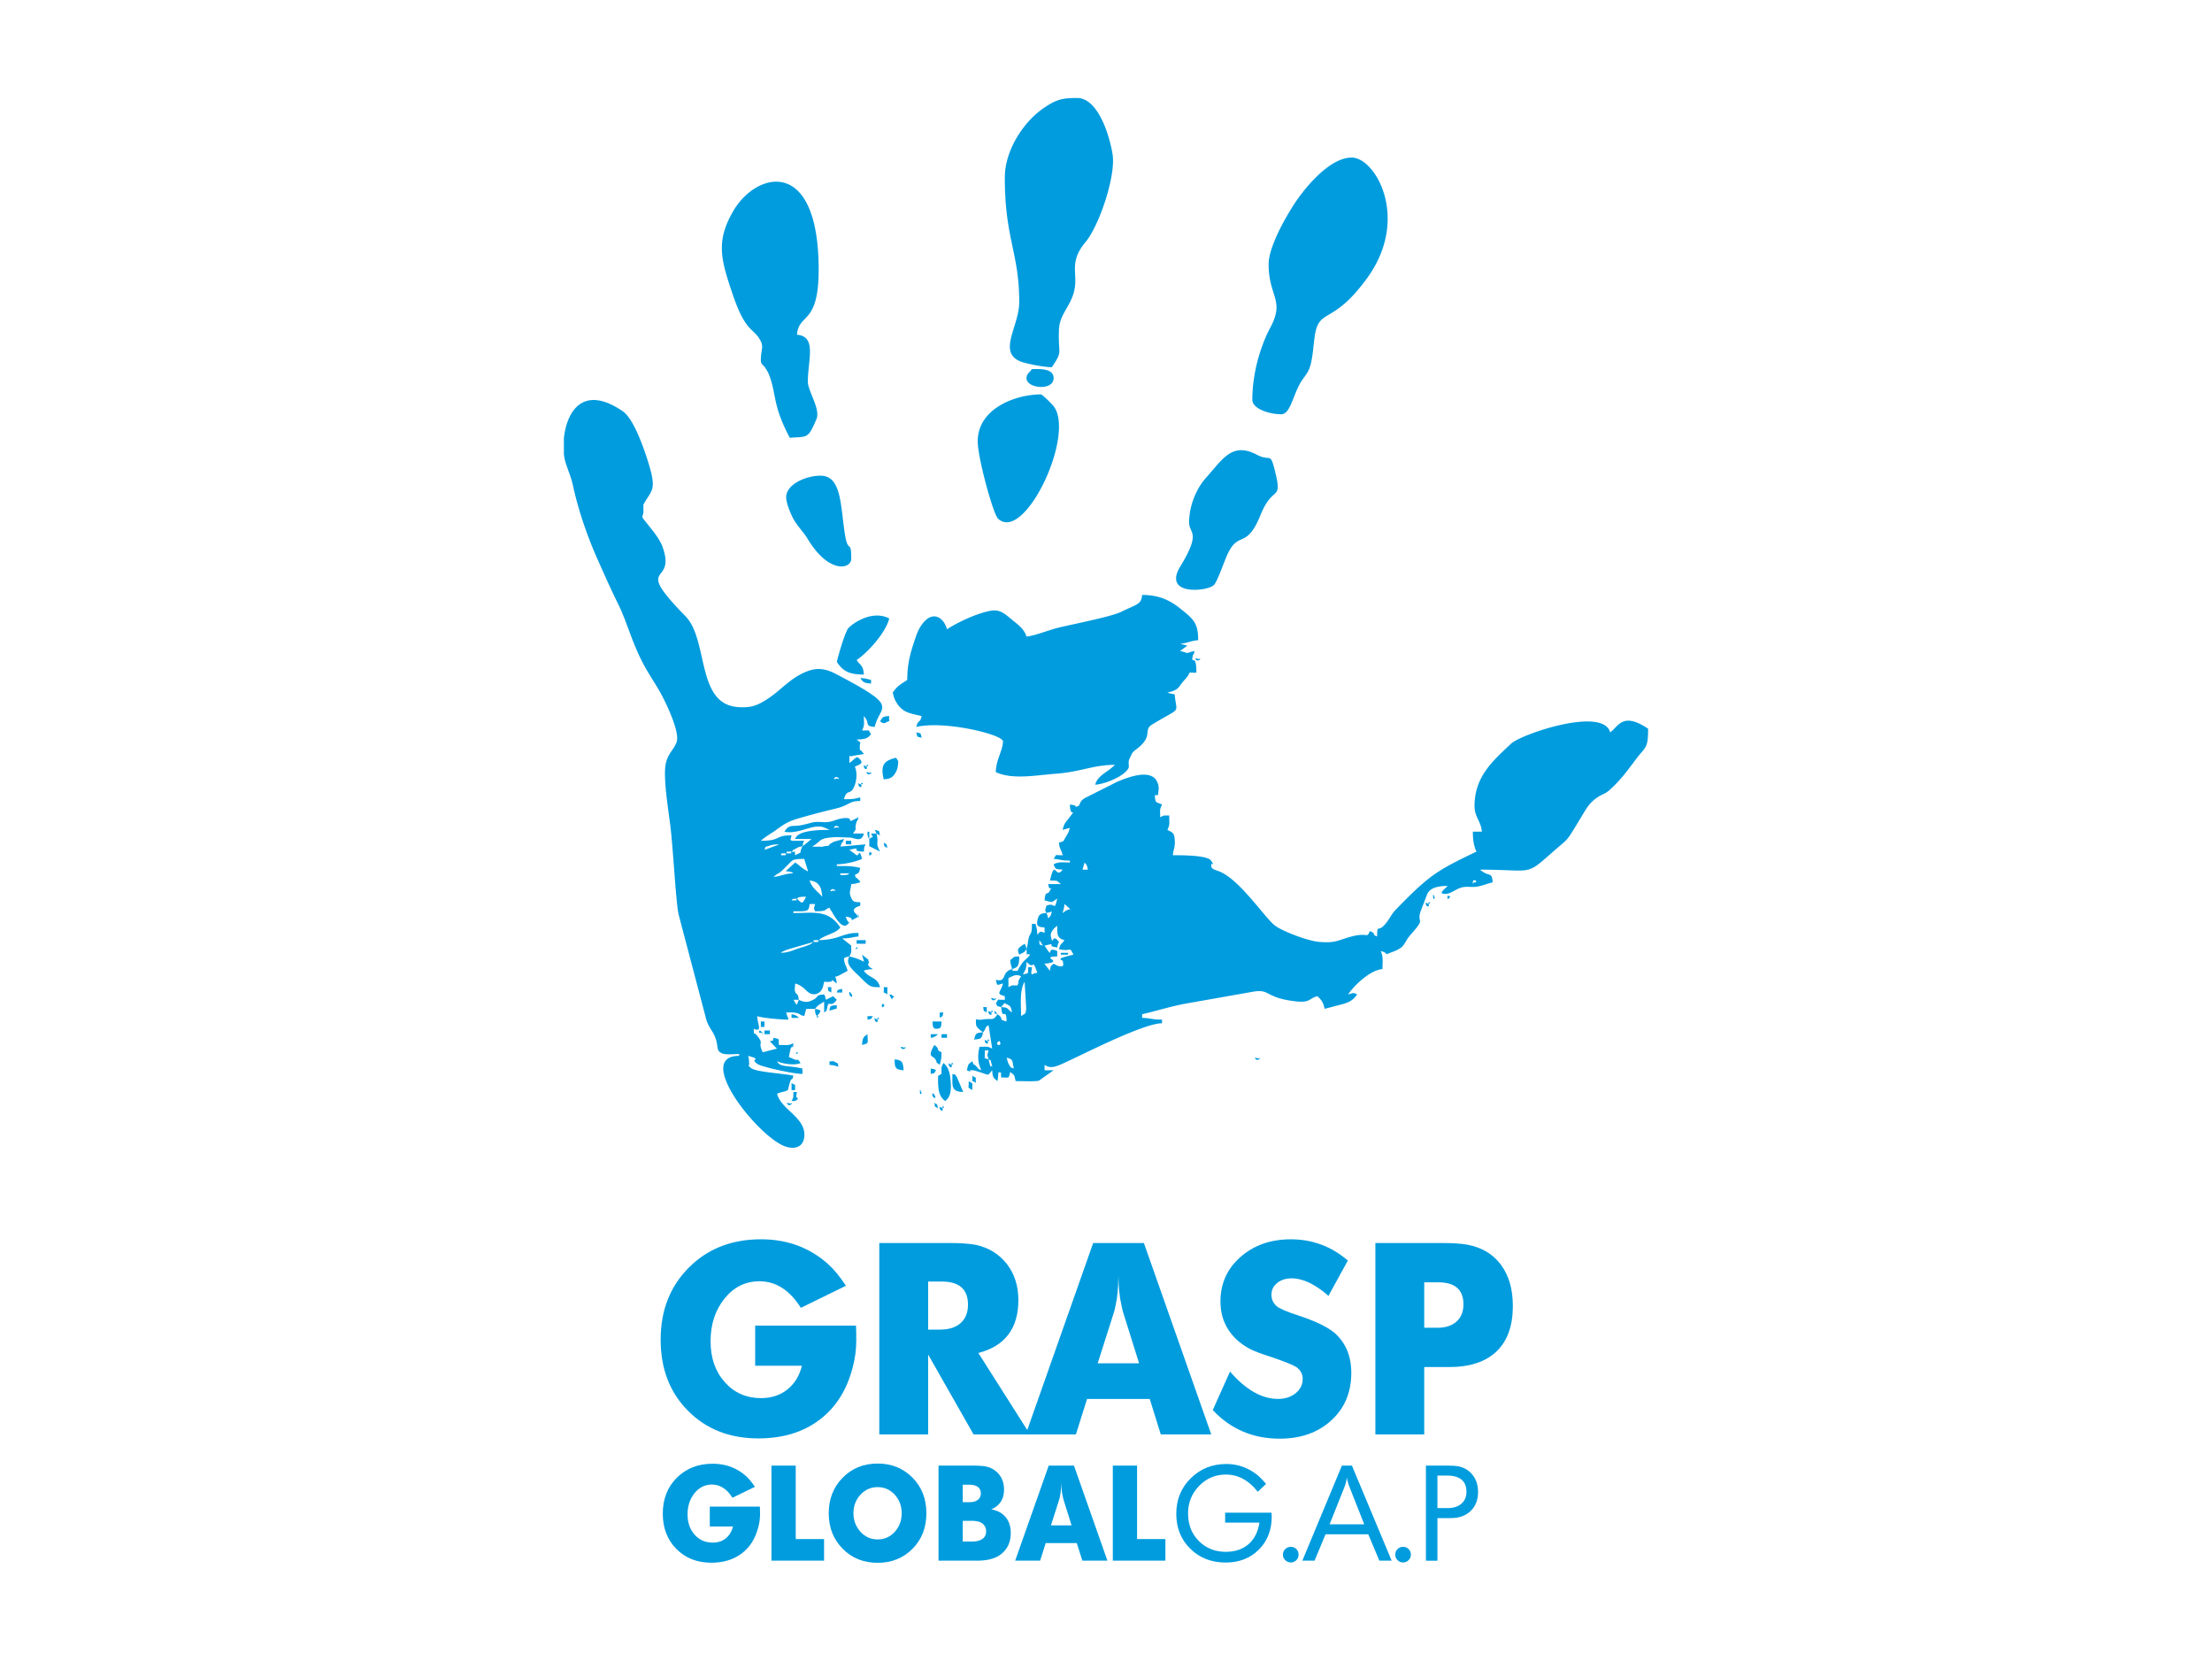<svg xmlns="http://www.w3.org/2000/svg" xml:space="preserve" width="353" height="265" style="shape-rendering:geometricPrecision;text-rendering:geometricPrecision;image-rendering:optimizeQuality;fill-rule:evenodd;clip-rule:evenodd" viewBox="0 0 249.88 187.41"><defs><style>.fil2{fill:#009cde;fill-rule:nonzero}</style></defs><g id="katman_x0020_1"><path d="M0 0h249.88v187.41H0z" style="fill:none"></path><g id="_1829463357584"><path d="m90.24 112.84-3.88 2.48v-.03h-.41v.29l-.81.53.81-.53v.32h.41v-.58l3.88-2.48zm2.86-17.35-.12-.44.12.44c-.05.03-.12 0-.15.06l-1.22-.01c1.2-.7.66-.99 2.8-1.08l1.62.06c.69.17 1.2.44 1.44-.46h-1.23c.65-.97.06-.09.39-1.27.13-.44.02.21.23-.57-1.8.95-.17-.07-1.72.11-.93.11-1.25.51-2.32.44-1.18-.07-.98.03-2.25.31-1.22.28-1.45-.18-2.08.77 1.37.3 2.84-.62 3.86-.58.42.01.33.01.67.12l.43.19c.03.01.1.04.14.07-1.05 0-3.61.01-3.88 1.02h1.84c-.33.29-.65.57-1.02.82.1-.4.03-.32.2-.61h-1.43c-.16-.33-.21.37 0-.62-1.93 0-1.13.62-3.47.62.17-.15.22-.2.45-.37.22-.16.39-.26.61-.41.22-.15.41-.26.61-.41 1.33-.96 1.57-1.06 3.35-1.56 1.1-.31 1.91-.52 3.07-.8.72-.18.96-.22 1.54-.5.62-.3.7-.43 1.6-.45v-.4c-.78.18-.81.2-1.84.2.34-1.25.74-.36 1.18-1.48.27-.68.33-1.6.05-2.19.4-.21 1.05-.33.59-.82-.45-.48-.4-.18-1.21.41.03-1.32-.09-.57.41-.82.03-.01 1.21-.2 1.23-.2-.51-.76-.46-.15-.46-.95 0-.57.24.05.02-.39l-.38-.3c.87-.02 1.26-.1 1.63-.61-.43-.59.03-.38-1.02-.41.31-.63.21-.75.21-1.63.76.87 0 1.12 1.22 1.23.59-2.54 2.99-2.13-4.28-5.93-.95-.5-1.95-.87-3.25-.39-2.02.74-3.07 2.23-4.72 3.25-.93.57-1.64.96-3.26.82-4.67-.39-3.24-7.58-5.87-10.26-6.1-6.24-.96-3.28-2.58-7.82-.33-.9-1.06-1.77-1.62-2.48-.89-1.14-.67-.67-.54-1.45l-.01-.85c1.02-1.85 1.64-1.53.29-5.59-.51-1.51-1.51-4.19-2.61-4.95-4.57-3.13-6.35.12-6.66 3.03v1.82c.03.24.07.47.12.67.27 1.02.66 1.75.89 2.79.62 2.88 1.63 5.79 2.8 8.42.79 1.77 1.5 3.38 2.32 5.03 1.17 2.38 1.63 4.82 3.43 7.8.47.79.93 1.47 1.38 2.29.64 1.16 2.18 4.39 1.8 5.49-.32.91-.97 1.25-1.23 2.46-.31 1.46.26 5.03.48 6.72.35 2.6.63 8.61.96 10.27l3.15 11.96c.38 1.13.88 1.3 1.16 2.51.15.66.01.98.59 1.25.46.2 1.41.08 1.95.08v.21c-5.11 0 2.01 8.99 5.12 10.2 1.16.44 2.21.11 2.25-1.23.06-2.06-2.67-2.93-3.08-4.69.48-.23.74-.17 1.22-.41.5-2.1.35-.62.62-1.63-1.12-.26-4.29-.4-4.81-.88-.48-.44-.13-.09-.19-.57-.04-.41.02-.27-.11-.79 1.77.5.02.23 1.07.93.48.32 4.02 1.11 5.06 1.11v-.61c-1.62-.38-2.57-.11-2.86-.82.6.29 2.03.5 2.65.2-.53-.72-.07-.14-.79-.45-.79-.35-.47-.14-.46-.62l.12-.53c.37-.77.18.61.32-.64-.63.3-.75.2-1.64.2-.06-.8.13-.62-.61-.81-.14.53.08.22-.41.4l.7.73c.03.02.08.06.12.09-.56.13-1.07.28-1.63.41-.63-1.32.26-.81-.7-1.95-.39-.47-.24.33-.32-.7 1.05.43.42-.52.4-1.43.42.2 2.78.4 3.47.4.17-.36.09.26-.2-.81.42 0 .76-.04 1.16.06.57.13.17.16.88.35l.23-.81 1-.01c0 .11-.01.33.01.39.11.37.06.22.19.43v.2l.24-.17-.24-.03.2-.21c.17-.27-.01.18.21-.41-.28-.15-.23-.11-.61-.2.31-.43.57-.52 1.02-.82v1.23c.36-.27.21-.1.33-.41l.03-.22c.2-.84.32.21 1.07-.8l-.41-.41-.82.41c-.1-.4-.04-.32-.2-.61-1.08.09-.49.22-1.24.61-.62.33-1.01.29-1.62 0-.08-.95-.39-.44-.46-1.15-.01-.02.05-.58.05-.69.97.26 1.24.95 1.75 1.14.42.15.74.06 1.02-.18.36-.3.39-.69.5-1.16 1.93.16-.03-.87 1.43.2-.1-1.16-.47-.57.21-.89l1.01-.54c-.18-.75-.34-.57-.41-1.43.28-.15.23-.11.61-.2.72.17 1.07.31 1.66.6l-.23-.8.69.54c.27.82-.3.24.18.87l.36.22c-.35.03-.35.02-.66.08-.42.07-.19.03-.36.12.63.86 1.52.68 1.83 1.84-1.04 0-1.11.02-2.19-1.07-.96-.96-1.77-1.51-1.28-2.4.28-.57.21-.4.21-1.22l-1.02-.82c1.03 0 1.05-.14 1.84-.21v-.4c-.58 0-.61 0-1.13.1-.01 0-.44.12-.48.13-.95.32-1.54.55-2.89.58.72-.62 1.94-.73 2.45-1.43-1.37-2.05-2.94-1.63-5.3-1.63v-.2c1.57 0 1.73.08 1.83-.82h.62c-.14.65-.21.32 0 .82 1.42 0 .97-.17 1.63-.41.11.31.13.25.22.39.31.52 1.19 2.13 1.8 1.51.43-.43.07.07-.18-.88 1.39.15-.09.8 1.43 0-.45-1.1.56.9-.29-.34-.01 0-.77-.55.49-.89v-.4c-.73-.02-.83-.06-1.06-.59-.24-.54-.02-.76.04-1.46.55-.04.55-.09 1.02-.2-.18-.43-.09-.12-.26-.35-.44-.58.04.5-.35-.47.53-.35.42-.1.61-.81-.99-.23-1.42-.21-2.65-.21v-.2c1.05 0 2.32-.36 2.85-.61-.33-1.24-.3-.37-.59-.4l-.84-.62c1.79-.42-.19.16 1.64.2.05-.63-.01-.39.2-.82l-2.85.25c.35-1.02.05.12.4-.86l-1.1.3c-1.15.56-.05.4-1.14.52zm8.37-9.6.43-.11-.43.11-.24-.39c-1.44.33-1.76.87-1.4 2.44.69-.06.94-.17 1.24-.61.27-.4.38-.73.4-1.44zm-4.09 2.25.06-.06s-.08.04-.06.06zm0 25.11.06-.06s-.08.04-.06.06zm-10-18.99.06-.06c0 .01-.08.04-.06.06zm46.13-16.33.06-.06c0 .01-.08.04-.06.06zm28.38 24.09.09.03v-.02c0-.01-.04-.01-.04-.01 0-.01-.04-.01-.05 0zm-65.12 4.9c-.35.35.25.13.06-.01 0 0-.05 0-.06.01zm-6.74 11.84c-.35.35.26.13.06-.01 0 0-.04-.01-.06.01zm22.66-4.29-.36-.45c.1.57-.12.27.36.45.85.62-.04.53 1.02.82-.04-1.77-.47.07-.61-1.63-.58-.16-.3.04-.61-.41.43-.6-.03-.39 1.02-.41v-.41c-1.11-.3-.44-.42-.21-1.43-.7.15-.6.39-.81-.41 1.34.29.53-.87 1.84-1.22.75-.2.79-.48.81-1.43-.88.07-.37-.03-1.02.41.05.55.1.55.21 1.02.3.2-.47.2.61.2.72-1.36.9-1.12 1.43-1.83-.61-.23-.32.43-.41-.62-.11-.39-.04-.31-.21-.61-.63.43-.94.52-.61 1.23l.54-.28c.03-.02.08-.08.1-.11.03-.02.07-.09.09-.11.02-.02.06-.08.09-.12l.13-.56c.21-1.72.48-.61.48-2.3h.41c.11.49.19.61.2 1.23.36-.38.3-.44.82-.2v-.62c-.68-.05-.99-.09-.78-.93.15-.58.35-.65.98-.7-.2-.5-.13-.16 0-.82 1.04-.48.86.77 1.23-.81-.77.51-.45.43-1.43.2.1-1.15.29-.56.55-1.01.51-.9-.02.24-.14-.83h1.43c-.52-.45-.35-.38-1.23-.4.6-2.59.58-.05 1.43-1.23-.83-.07-.81-.04-1.02-.61.65-.31.93-.2 1.84-.2v-.21c-1.03 0-1.05-.14-1.84-.2.44-.6-.03-.39 1.02-.41-.17-.76-.34-.57-.41-1.43.67-.18.44-.12.78-.66.25-.41.33-.54.44-1l-.81.23c.19-.82.37-.86.81-1.46.91-1.24.05.36.01-1.4 1.35.15.11.4.79.22.52-.14.11-.48.91-.96l3.53-1.78c.89-.39 3.95-1.72 4.65 0 .1.24.19.54.14.88-.16.99.21.36-.43.62.08.95.16.68.82 1.02-.29.61-.21.57-.21 1.43.55-.26.22-.18 1.02-.2 0 .88.1 1-.2 1.63.6.32.78.3.83 1.22.04.77-.16.99-.22 1.64.9 0 3.88-.01 4.3.59.49.68.06.32.06.39-.01.02-.02.08-.02.09-.09.57.52.56 1.1.84 2.28 1.09 4.88 5.05 6.05 6 .79.64 3.75 1.78 5.05 1.88 1.55.13 1.95-.08 3.03-.43 2.58-.84 2.29.18 2.68-.79.85.34.11.33.82.61.04-1.59.05-.25 1.07-1.58.48-.63.52-.92 1.12-1.53 3.75-3.86 4.61-4.35 9.04-6.48-.3-.62-.41-1.31-.41-2.25h1.02c-.1-1.23-.87-1.63-.83-3.05.08-3.23 2.05-4.93 4.14-6.9 1.09-1.04 10.39-4.23 11.18-1.27.94-.63 1.36-2.37 4.29-.41v.11c-.01 2.1-.3 1.94-1.23 3.15-1.06 1.39-1.76 2.43-3.1 3.64-.58.52-.78.44-1.39.85-.97.65-1.29 1.33-1.92 2.37-1.7 2.79-1.24 2.14-3.03 3.71-3.28 2.89-2.16 2.09-8.32 2.09 1.05.91 1.33.14 1.43 1.43-.68.16-1.08.38-1.85.5-.52.08-1.09-.07-1.65.08-.62.16-1.17.67-1.74.72-1.13.08-.08-.59.14-.89-.91 0-1.9.14-2.28.88l-.77 2.01c-.45 1.43.66.62-1.08 2.57-.93 1.05-.52 1.42-2.11 2-1.25.46-.11.21-1.31-.11.31.66.2 1.11.2 2.04-1.43.12-3.24 1.9-3.88 2.86.63-.15.5-.25 1.02 0-.38.56-.78.85-1.57 1.08l-2.1.55c-.18-.76-.34-.98-.82-1.43-.98.26-.81.77-2.41.59-3.5-.38-2.9-1.43-4.82-1.1l-7.82 1.38c-1.63.32-3.19.81-4.75 1.17v.41c.89.02 1.12.2 2.25.2v.41c-1.95 0-8.07 3.08-10.07 4.02-1.82.85-2.4 1.21-3.2.68v.61h1.02l-1.67 1.18c-.45.11-2.05.04-2.62.04-.17-.74-.11-.65-.61-1.02-.22.82-.05.59-1.02.62-.11-1.06.24-.38-.3-.62l-.11 1.02c-.49-.36-.54-.4-.61-1.22-.63.72-.15.56-1.89.06-.48-.13.14-.02-.33-.06-.8-.07.38.42-.64 0 .18-.74.12-.65.62-1.02.3.76-.11.02.44.57.32.32.1.26.58.45-.42-.87-.44-1.66-.21-2.65.86 0 .83-.09 1.43.2l-.41-2.65c-.55.4-.09.07-.61.81-.83.07-.83.11-1.02.82.83-.07.83-.11 1.02-.82l-.24-.17c-.64-.54-.56-.55-.58-1.26.28-.12.06.06.55.01.12-.01.29-.04.35-.05.03 0 .1-.01.13-.01.98-.08.91.15 1.42-.56zm49.2-13.27c0 .51.32.06.12 0 0 0-.12-.58-.12 0zm-57.97 22.05c0 .51.32.05.12 0 0 0-.12-.58-.12 0zm-18.17-6.74c.01.07.22.05.24.04.05-.02.36.47.09-.05-.01-.01-.38-.38-.33.01zm77.77-15.31c-.1.55.41-.03.26-.07 0 0-.05-.01-.06-.01-.38.03-.12-.34-.2.08zm-51.85 13.07c0 .24.44.46.32 0-.13-.46.52-.01-.1-.06-.25-.03-.22-.36-.22.06zM96.98 88.55c0 .24.43.46.31 0s.52-.01-.09-.06c-.26-.03-.22-.36-.22.06zm9.18 36.54c0 .24.44.46.32 0-.13-.46.52-.01-.1-.06-.25-.03-.22-.36-.22.06zm-7.35-10.01c0 .24.44.46.32 0-.13-.46.52 0-.1-.06-.25-.02-.22-.35-.22.06zm12.45 2.45c0 .24.44.46.32 0s.52 0-.09-.06c-.26-.02-.23-.35-.23.06zM97.59 86.51c0 .24.44.46.31 0-.12-.46.52-.01-.09-.06-.26-.03-.22-.36-.22.06zm9.59 33.68c0 .24.44.46.32 0-.13-.46.52-.01-.1-.06-.25-.03-.22-.36-.22.06zm53.89-18.17c0 .24.44.46.32 0-.13-.46.52-.01-.1-.06-.25-.02-.22-.36-.22.06zm-61.44 11.43c-.08.44.29.14.27-.04l-.01-.03c-.41-.11-.2-.24-.26.07zM98.2 96.3c-.1.55.41-.03.26-.07-.41-.11-.2-.24-.26.07zm13.88 16.54c.21.21.74-.3.24-.11-.01 0-.58-.23-.24.11zm23.07-38.38c.21.21.73-.29.23-.11 0 0-.58-.23-.23.11zm6.73 45.11c.21.21.74-.29.24-.1-.01 0-.58-.24-.24.1zm-40.01-1.22c.21.21.74-.29.24-.11 0 0-.58-.23-.24.11zm-12.86 6.33c.21.21.74-.3.24-.11 0 0-.58-.24-.24.11zM98 87.32c.21.21.73-.29.23-.11 0 0-.58-.23-.23.11zm-2.05 24.91c.05.23.45.44.28.04-.07-.17-.37-.57-.28-.04zm9.39 11.43c.05.23.45.44.28.04-.07-.17-.37-.57-.28-.04zm-5.1-27.97c-.14-.59.03-.29-.41-.61.14.56-.08.32.41.61zm5.72 29.4c-.15-.6.02-.3-.41-.62.13.56-.08.32.41.62zM98.2 94.67v-.82H98c0 .12-.01.34.01.4.1.36.07.23.19.42v.82l1.22.61c-.6-1.15-.1-.73-.4-2.04l.39.22c-.15-.63.02-.47-.6-.63l.21.41h-.62c.24.58.34.22-.2.61zm2.65 17.96c.1-.2.38.06.01-.24-.28-.23-.01-.06-.41-.16.51.97.2.48.4.4zm18.99-4.89h.81v-.21h-.81v.21zm-13.68 7.14c.45-.31.25-.03.41-.61h-.41v.61zm-8.16.2c.59-.14.29.03.61-.4H98v.4zm-4.09-3.06v-.61h-.41c.14.56-.08.32.41.61zm17.56 2.25v-.61h-.41c.13.55-.08.31.41.61zm-16.94-2.25h.61v-.41c-.36.09-.55.03-.61.41zm-5.11 2.86h.82c-.16-.14-.06-.14-.35-.27-.41-.19-.09-.05-.47-.14v.41zm20.82 7.35c-.08-.95.22-.36-.4-.82.07.91-.23.38.4.82zm-5.1-5.1c.39-.1 0 .11.47-.15.27-.14.2-.13.35-.26h-.82v.41zm-1.02-33.89c-.17-.61 0-.45-.61-.61.16.59 0 .46.61.61zm-8.57 12.04h.61v-.4h-.61v.4zm10.81 21.85h.62v-.41h-.62v.41zm-20-.41h.61v-.41h-.61v.41zm18.78 4.49c.6-.15.29.02.61-.41-.27-.16-.22-.11-.61-.2v.61zm-15.72 1.83h.41c-.08-.94.22-.35-.41-.81v.81zm10.82-10.81v-.82h-.41c.08.91-.22.38.41.82zm9.6 10.81c-.03-1.04.18-.58-.41-1.02.02 1.05-.19.59.41 1.02zm-16.13-8.98.81-.23.01-.38c-.59.05-.8 0-.82.61zm0 6.13c.55.04.55.09 1.02.2-.15-.42.09-.27-.33-.49-.4-.22-.23-.08-.69-.12v.41zm3.06-13.68h1.02v-.41h-1.02v.41zm-7.35 17.76c.34-.03.23.09.54-.09.3-.18.12-.06.13-.21.03-.41-.3.44-.06-.72h-.4c-.02.71.03.54-.21 1.02zm8.98-47.15v-.41c-.48-.11-.6-.19-1.22-.21.36.5.41.55 1.22.62zm-1.02 40.82c.84-.22.62-.15.62-1.22-.5.36-.55.41-.62 1.22zm2.04-36.54c.27.13.32.31.7.1.59-.32.24.11.33-.71-.74.06-.74.09-1.03.61zm6.33 34.71c.62 0 .57-.25.61-.82h-1.02c.04.39-.01.82.41.82zm-3.67 4.69c-.08-.88-.12-1.15-1.02-1.23.02.98.08 1.15 1.02 1.23zm6.73 2.45-.73-1.71c-.29-.37-.04-.17-.49-.33 0 1.36-.18 2.01 1.22 2.04zm-3.67-4.29c0 .3.3.3.48.54.43.58-.19.15.54.69.14-.6.2-.63.2-1.43-.71-.29-.08-.28-.81-.82-.14.26-.41.68-.41 1.02zm1.22 2.25-.39.22c-.01 1.35 0 2.25.8 2.84.65-.48.69-1.24.62-2.24-.07-.91-.25-1.63-.82-2.05-.27.57-.21.4-.21 1.23zm9.6-78.59c0 1.19 3.06 1.47 3.06 0 0-1.16-1.69-1.02-2.45-1.02-.28.42-.61.53-.61 1.02zM94.53 74.67c.69 1.03 1.35 1.43 3.06 1.43-.09-1.09-.36-.95-.82-1.64 1.29-.86 3.31-3.13 3.68-4.69-1.91-1.01-4.12.54-4.62 1.1-.34.38-1.13 3.03-1.3 3.8zm-5.72-18.58c0 .67.59 2.07.9 2.58.49.81 1.11 1.4 1.54 2.13 2.4 3.97 4.91 3.39 4.91 2.23 0-2.37-.36-.38-.74-2.94-.48-3.22-.39-6.45-2.73-6.45-1.58 0-3.88.93-3.88 2.45zm21.64-6.33c0 1.89 1.75 8.22 2.29 8.73 2.96 2.79 8.72-9.33 6.32-12.65-.15-.22-1.31-1.38-1.47-1.38-2.84 0-7.14 1.57-7.14 5.3zm23.88 9.19c0 1.25 1.41 1-.99 4.93-2.05 3.36 3.04 2.83 3.77 2.13.44-.42 1.18-2.74 1.64-3.67 1.23-2.47 2.07-.37 3.66-4.29 1.42-3.51 2.53-1.33 1.58-5.09-.52-2.05-.48-.87-1.99-1.68-2.83-1.5-3.89.52-5.78 2.62-1 1.11-1.89 3.02-1.89 5.05zM85.95 40.58c0 .53.21.44.52.91.24.36.36.6.48.94.8 2.28.34 3.28 2.27 6.93 1.96-.17 2.04.21 3.01-2.11.48-1.15-.97-3.16-.97-4.22 0-2.49 1.04-5.12-1.23-5.31.21-2.5 2.45-1.02 2.45-7.35 0-12.82-7.04-11.12-9.66-6.6-1.91 3.29-1.41 5.33-.21 8.92.47 1.41.99 2.87 1.79 3.93.46.61.97.9 1.36 1.51.62.98.19 1.16.19 2.45zm57.36-10.82c0 3.65 1.86 4.05.2 7.14-1.17 2.19-2.04 5.25-2.04 8.17 0 1 1.88 1.63 3.27 1.63 1.07 0 1.34-2.33 2.32-3.8.31-.46.66-.85.86-1.39.36-.94.42-2.33.58-3.5.47-3.46 1.97-1.2 5.95-6.7 4.87-6.72.93-13.6-1.75-13.6-2.38 0-4.93 3.04-6.04 4.58-1.02 1.42-3.35 5.31-3.35 7.47zm-29.8-9.8c0 6.96 1.63 8.48 1.63 14.09 0 2.86-2.79 6.01.69 6.86.77.2 2.19.47 2.99.48 1.31-1.95.68-1.34.81-4.29.06-1.44 1-2.35 1.49-3.61.99-2.5-.66-3.64 1.51-6.24 1.53-1.83 3.42-7.41 3.06-9.86-.3-1.98-1.59-6.41-4.01-6.41h-.04c-1.61 0-2.29.15-3.73 1.13-2.39 1.64-4.4 4.87-4.4 7.85zm2.45 51.85c-.22-.81-1-1.38-1.6-1.87-.76-.62-1.36-1.21-2.33-1.06-1.6.24-3.98 1.39-5.05 2.11-.36-1.33-1.66-2.26-2.9-.45-.42.62-.55 1.09-.81 1.85-.43 1.31-.78 2.5-.78 4.32-.73.48-1.14.68-1.64 1.43.11.44.17.69.38 1.05.7 1.22 1.55 1.29 2.89 1.6-.26.99-.35.24-.61 1.23 3.21-.75 9.79.86 9.79 1.63 0 1-.78 2.06-.81 3.47 1.86.89 4.63.34 6.72.19 2.89-.21 4.28-1.01 6.75-1.01-.17.15-.33.29-.55.47-.71.55-1.46.9-1.69 1.78 1.09-.09 2.68-.77 3.33-1.37.76-.68.34-.68.48-1.41.01-.03.32-.72.37-.79.24-.31.36-.34.65-.58 1.76-1.43.55-2.02 1.61-2.66 3.43-2.08 2.73-1.09 2.54-3.4l-.56-.11c-.03-.01-.1-.04-.13-.05a.46.46 0 0 1-.13-.04c1.4-.33 1.18-.61 1.89-1.38l.19-.22c.74-.85-.05-.62 1.19-.65 0-2.38-.63-.76-.42-1.85.09-.49.02.22.21-.6-1.31.32-.39.29-1.63 0 .04-.03.1-.12.12-.08l.7-.53-.82-.2c.81-.07 1.23-.35 2.04-.41 0-1.91-.47-2.35-2.09-3.63-1.12-.87-2.31-1.48-4.24-1.48-.09 1.09-.58 1.03-2.37 1.91-1.17.57-5.49 1.39-7.18 1.81-.97.24-2.6.9-3.51.98zm2.04 48.38-.24-.4.24.4zm-6.33-.62c.24.18.15-.19.29.32.26.93.09.22-.08.5l-.21-.82zm2.04-.2c.79.21.61.33.82 1.23-.46-.17-.31-.07-.56-.47-.15-.25-.2-.64-.26-.76zm-2.04.2c-.58-.23-.41.14-.41-1.02h.41c-.17.8-.17.23 0 1.02zm1.23-1.63c-.35.07-.34-.39.02-.43.02-.01.2.39-.02.43zm2.04-3.06-.21-.2.21.2zm-.21-.2-.2-.21.2.21zm-.2-.21-.2-.2.2.2zm-.2-.2c-.67-.45-.29-.54-1.23-.61l.37-.45c.72.4.65.19.86 1.06zm1.02.41c0-1.18-.2-2.93.4-3.88l.18 3.05c-.1.7-.09.49-.58.83zm-.41-3.47c-.8.01-.48-.06-1.02.2v-1.02c.61-.3.87-.46 1.43-.21l-.21.34c-.34.67.16-.15-.2.69zm.61-1.23c.29-.54.39-.59.41-1.43 1.02 1.08.55-.64 1.22 1.23-.54.14-.16-.02-.61.2-.12-.25-.07.04-.06-.3 0-.01.06-.45.06-.52h-.41c-.06.8.13.62-.61.82zm1.84-3.88c.24.27.22.26.41.62-.54-.21-.31 0-.41-.62zm2.04-1.63c0 1.03-.01 1.41.82 1.63-.4.59-.42.28-.62 1.02 1.5.35 1.08-.43 1.64.62-2.36.54-1.2.55-1.2.74 0 .22.29.81-.64.5l-.41-.22c-.31.29-.34.2-.41.81l-.63-.81c2.46-.21-.66-.77 1.45-.82v-.61c-1.41-.65-.24 1.17-1.43-.61 1.72-.41-.09.03 1.43.2.14-.54-.02-.17.2-.61-.84-1.16-.66.68-.92-.67-.09-.43.4-.94.72-1.17zm-1.23-.21-.2.41.2-.41zm1.84-1.22-1.84 1.22 1.84-1.22zm-1.84 0h1.84-1.84zm0 0c.4-.11.32-.04.62-.2-.13.56-.1.46-.41.81-.14-.54.01-.16-.21-.61zm1.84 0c.11-.46.16-.47.21-1.02l.65.57c-.65.2-.37.13-.86.45zm46.34-3.47c0-.55.73 0 .18.01-.21.01-.18.45-.18-.01zm-43.86-2.24c.28.35.25.25.38.81h-.61l.23-.81zm-32.28 15.51c-.33.86-.22.54-.61 0h.61zm-2.04-5.31c.21-.15-.06-.01.39-.22.26-.11.23-.09.44-.17l2.84-.83c-.35.3-.26.24-.78.44-.24.09-.58.18-.93.3-.76.25-1.09.46-1.96.48zm4.28-1.43c-.22.21.36.21-.61.21.23-.21-.36-.21.61-.21zm-2.45-4.69c-.27.2.43.2-.61.2.25-.19-.23-.13.61-.2zm0 0 2.86-.21-2.86.21zm0 0c.22-.14.01-.12.43-.19.19-.03.41-.02.6-.02-.41.77-.39.88-1.03.21zm3.88-1.02c.22-.22.78.32.23.1 0 0-.57.24-.23-.1zm-1.02.81c-.48-.55-1.21-1.04-1.43-1.83 1.07.09 1.34.78 1.43 1.83zm1.23-2.45.06.06c-.01 0-.08-.04-.06-.06zm1.83-.2c-.21.14 0 .12-.42.19-.19.03-.41.01-.6.01v-.2h1.02zm0 0 .4-.24-.4.24zm-7.19-.25c.16.05.38.04.44.06.37.1.23.07.43.19-.95.02-1.37.33-2.25.41.92-.8.18.12 1.87-1.62.34-.35.46-.4 1.6-.42l.44 1.42c-.84-.42-.81-.58-1.46-1.01l-1.07.97zm-.56-1.79h1.63-1.63zm0 0-.4.23.4-.23zm.61-.21c-.23.21.36.21-.61.21.22-.21-.36-.21.61-.21zm.61-.2c-.22.21.36.2-.61.2.23-.2-.36-.2.61-.2zm.41.41c-.12-.67.26-.29-.41-.41.18-.15.04-.11.48-.34.4-.21.31-.17.75-.27-.51 1.06.2.48-.82 1.02zm-3.47-.61c.21-.52-.01-.26.55-.47.29-.11.57-.14 1.08-.15-.04.03-.1.02-.13.08l-1.5.54zm7.96-2.66-8.37 1.64 8.37-1.64zm0 0c.22-.21.78.33.23.11-.01 0-.57.23-.23-.11zm.61-.2.06.06s-.08-.04-.06-.06zm-.2-2.86.06.06s-.08-.04-.06-.06zm-.41-2.45c.22-.22.78.33.23.11-.01-.01-.57.23-.23-.11z" style="fill:#009cde"></path><path d="m85.28 167.85-2.54 1.23c-.62-.99-1.4-1.49-2.32-1.49-.79 0-1.44.33-1.96.97-.52.65-.79 1.45-.79 2.4 0 .94.27 1.7.8 2.3.53.59 1.21.89 2.04.89.58 0 1.08-.16 1.48-.48.4-.33.67-.77.81-1.34h-2.62v-2.25h5.66c.01.22.02.49.02.82 0 .53-.07 1.04-.21 1.54-.33 1.27-.95 2.25-1.87 2.94-.92.69-2.06 1.04-3.42 1.04-1.61 0-2.93-.52-3.95-1.55-1.03-1.04-1.54-2.37-1.54-4 0-1.64.53-2.99 1.58-4.04 1.06-1.06 2.41-1.59 4.06-1.59 1.46 0 2.7.46 3.74 1.37.32.29.67.7 1.03 1.24z" class="fil2"></path><path id="_1" d="M87.15 176.19v-10.74h2.74v8.3h3.2v2.44z" class="fil2"></path><path id="_2" d="M93.62 170.83c0-1.61.53-2.95 1.57-4.01 1.04-1.06 2.36-1.6 3.96-1.6 1.58 0 2.89.54 3.94 1.6 1.04 1.06 1.56 2.4 1.56 4.01 0 1.62-.52 2.96-1.56 4.01-1.05 1.06-2.36 1.59-3.94 1.59-1.6 0-2.92-.53-3.96-1.59-1.04-1.05-1.57-2.39-1.57-4.01zm5.53-2.95c-.76 0-1.41.28-1.94.85s-.8 1.27-.8 2.1c0 .82.27 1.52.8 2.1.53.58 1.18.86 1.94.86s1.4-.28 1.93-.86c.52-.58.78-1.28.78-2.1 0-.82-.26-1.51-.78-2.09-.53-.57-1.17-.86-1.93-.86z" class="fil2"></path><path id="_3" d="M106.02 176.19v-10.74h3.77c.55 0 1.02.02 1.4.07.67.1 1.21.39 1.62.87.41.47.61 1.06.61 1.77 0 1.07-.48 1.82-1.44 2.24.69.11 1.23.41 1.62.87.39.47.58 1.07.58 1.79 0 1.09-.41 1.92-1.25 2.51-.61.41-1.46.62-2.58.62h-4.33zm2.74-8.58v1.97h.8c.38 0 .68-.09.91-.27.22-.18.33-.42.33-.73s-.11-.55-.34-.72c-.23-.17-.55-.25-.96-.25h-.74zm0 4.08v2.34h1.03c.51 0 .91-.1 1.19-.3.28-.19.42-.48.42-.86 0-.29-.1-.54-.28-.75-.18-.2-.42-.33-.72-.37a2.66 2.66 0 0 0-.64-.06h-1z" class="fil2"></path><path id="_4" d="m114.68 176.19 3.79-10.74h2.85l3.78 10.74h-2.83l-.63-1.99h-3.51l-.63 1.99h-2.82zm4.91-6.7-.87 2.71h2.33l-.85-2.71c-.05-.13-.1-.33-.15-.58-.1-.44-.16-.98-.17-1.61-.01.69-.05 1.23-.14 1.61-.04.22-.09.42-.15.58z" class="fil2"></path><path id="_5" d="M125.71 176.19v-10.74h2.74v8.3h3.2v2.44z" class="fil2"></path><path d="m143.02 167.52-.94.89c-.29-.37-.58-.68-.87-.92-.82-.69-1.73-1.03-2.73-1.03-1.18 0-2.19.43-3.02 1.28-.83.86-1.25 1.89-1.25 3.1 0 1.26.4 2.31 1.21 3.12.81.82 1.83 1.23 3.06 1.23 1.05 0 1.9-.29 2.57-.87.66-.58 1.07-1.39 1.22-2.43h-3.87v-1.12h5.24c.01.1.02.25.02.46 0 1.51-.49 2.75-1.46 3.72-.98.97-2.22 1.45-3.74 1.45-1.61 0-2.95-.52-4-1.56-1.05-1.03-1.58-2.35-1.58-3.94 0-1.6.54-2.94 1.63-4.01 1.08-1.08 2.43-1.62 4.03-1.62 1.26 0 2.38.39 3.39 1.16.32.24.68.6 1.09 1.09z" class="fil2"></path><path id="_1_148" d="m147.12 176.19 4.47-10.74h1.13l4.49 10.74h-1.39l-1.25-2.98h-4.83l-1.24 2.98h-1.38zm4.74-8.27-1.66 4.16h3.91l-1.64-4.16c-.15-.37-.26-.74-.32-1.12-.05.39-.14.76-.29 1.12z" class="fil2"></path><path id="_2_149" d="M157.88 176.13a.802.802 0 0 1-.26-.62c0-.25.08-.46.26-.63.17-.17.38-.25.63-.25.24 0 .44.08.61.25.17.17.26.38.26.63s-.09.45-.26.62c-.17.17-.37.26-.61.26a.86.86 0 0 1-.63-.26z" class="fil2"></path><path id="_3_150" d="M161.08 176.19v-10.74h2.46c.52 0 .93.03 1.24.09.68.15 1.21.48 1.6 1 .39.51.59 1.14.59 1.89 0 .89-.28 1.61-.83 2.14-.56.54-1.31.81-2.24.81h-1.52v4.81h-1.3zm1.3-9.61v3.67h1.15c.66 0 1.19-.17 1.56-.5.38-.32.57-.78.57-1.35 0-.59-.18-1.04-.54-1.35-.37-.31-.9-.47-1.59-.47h-1.15z" class="fil2"></path><path id="_4_151" d="M145.19 176.13a.838.838 0 0 1-.26-.62c0-.25.09-.46.26-.63a.89.89 0 0 1 .64-.25.852.852 0 0 1 .86.88c0 .25-.08.45-.25.62-.17.17-.38.26-.61.26a.9.9 0 0 1-.64-.26z" class="fil2"></path><path d="m95.56 145.14-5.09 2.49c-1.26-2-2.82-3-4.68-3-1.58 0-2.89.65-3.94 1.95-1.05 1.3-1.58 2.91-1.58 4.83 0 1.88.54 3.42 1.61 4.62 1.07 1.2 2.43 1.8 4.09 1.8 1.18 0 2.17-.33 2.98-.98.81-.65 1.36-1.54 1.64-2.68h-5.28v-4.53H96.7c.02.44.03.99.03 1.65 0 1.06-.14 2.09-.41 3.09-.66 2.56-1.92 4.53-3.77 5.92-1.85 1.39-4.14 2.08-6.88 2.08-3.24 0-5.89-1.04-7.95-3.12-2.06-2.07-3.09-4.75-3.09-8.03 0-3.3 1.06-6.01 3.18-8.14 2.12-2.13 4.84-3.2 8.16-3.2 2.94 0 5.45.92 7.53 2.76.66.58 1.35 1.41 2.06 2.49z" class="fil2"></path><path id="_1_152" d="M99.33 161.93v-21.62h8.01c1.16 0 2.13.07 2.91.21 1.45.32 2.62 1.04 3.49 2.16.87 1.12 1.3 2.48 1.3 4.08 0 3.2-1.51 5.19-4.52 5.97l5.84 9.2h-6.38l-5.13-9.02v9.02h-5.52zm5.52-17.27v5.43h1.35c1 0 1.77-.25 2.32-.74.55-.49.83-1.18.83-2.08 0-1.74-.99-2.61-2.97-2.61h-1.53z" class="fil2"></path><path id="_2_153" d="m115.87 161.93 7.62-21.62h5.73l7.61 21.62h-5.7l-1.25-4.01h-7.08l-1.26 4.01h-5.67zm9.87-13.49L124 153.9h4.68l-1.71-5.46c-.1-.26-.2-.65-.3-1.17-.2-.88-.31-1.96-.33-3.24-.02 1.4-.12 2.48-.3 3.24-.08.46-.18.85-.3 1.17z" class="fil2"></path><path id="_3_154" d="m137 159.18 1.95-4.35c1.78 2.06 3.59 3.09 5.43 3.09.8 0 1.46-.22 1.99-.65.53-.43.79-.97.79-1.63 0-.52-.24-.96-.71-1.32-.4-.24-1.32-.61-2.76-1.11-1.08-.34-1.87-.63-2.36-.87-.49-.24-.96-.55-1.42-.93-1.36-1.18-2.04-2.68-2.04-4.5 0-2.02.75-3.69 2.26-5.02 1.51-1.33 3.41-2 5.69-2 2.43 0 4.58.8 6.44 2.4l-2.19 3.99c-1.5-1.32-2.89-1.98-4.16-1.98-.66 0-1.21.18-1.64.53-.43.35-.64.79-.64 1.33 0 .52.2.95.6 1.29.32.28 1.2.65 2.63 1.11 1.68.56 2.94 1.16 3.78 1.8 1.34 1.12 2.01 2.66 2.01 4.62 0 2.2-.75 3.98-2.25 5.36-1.5 1.38-3.45 2.07-5.84 2.07-3.02 0-5.54-1.08-7.56-3.23z" class="fil2"></path><path id="_4_155" d="M155.37 161.93v-21.62h7.53c1.17 0 2.11.06 2.81.18 1.66.3 2.94 1.06 3.84 2.27.9 1.21 1.35 2.76 1.35 4.66 0 2.24-.61 3.95-1.84 5.13-1.23 1.18-3.02 1.77-5.35 1.77h-2.82v7.61h-5.52zm5.52-17.18v5.13h1.53c.9 0 1.6-.24 2.13-.71.51-.47.77-1.11.77-1.93 0-1.66-.95-2.49-2.84-2.49h-1.59z" class="fil2"></path></g></g></svg>
